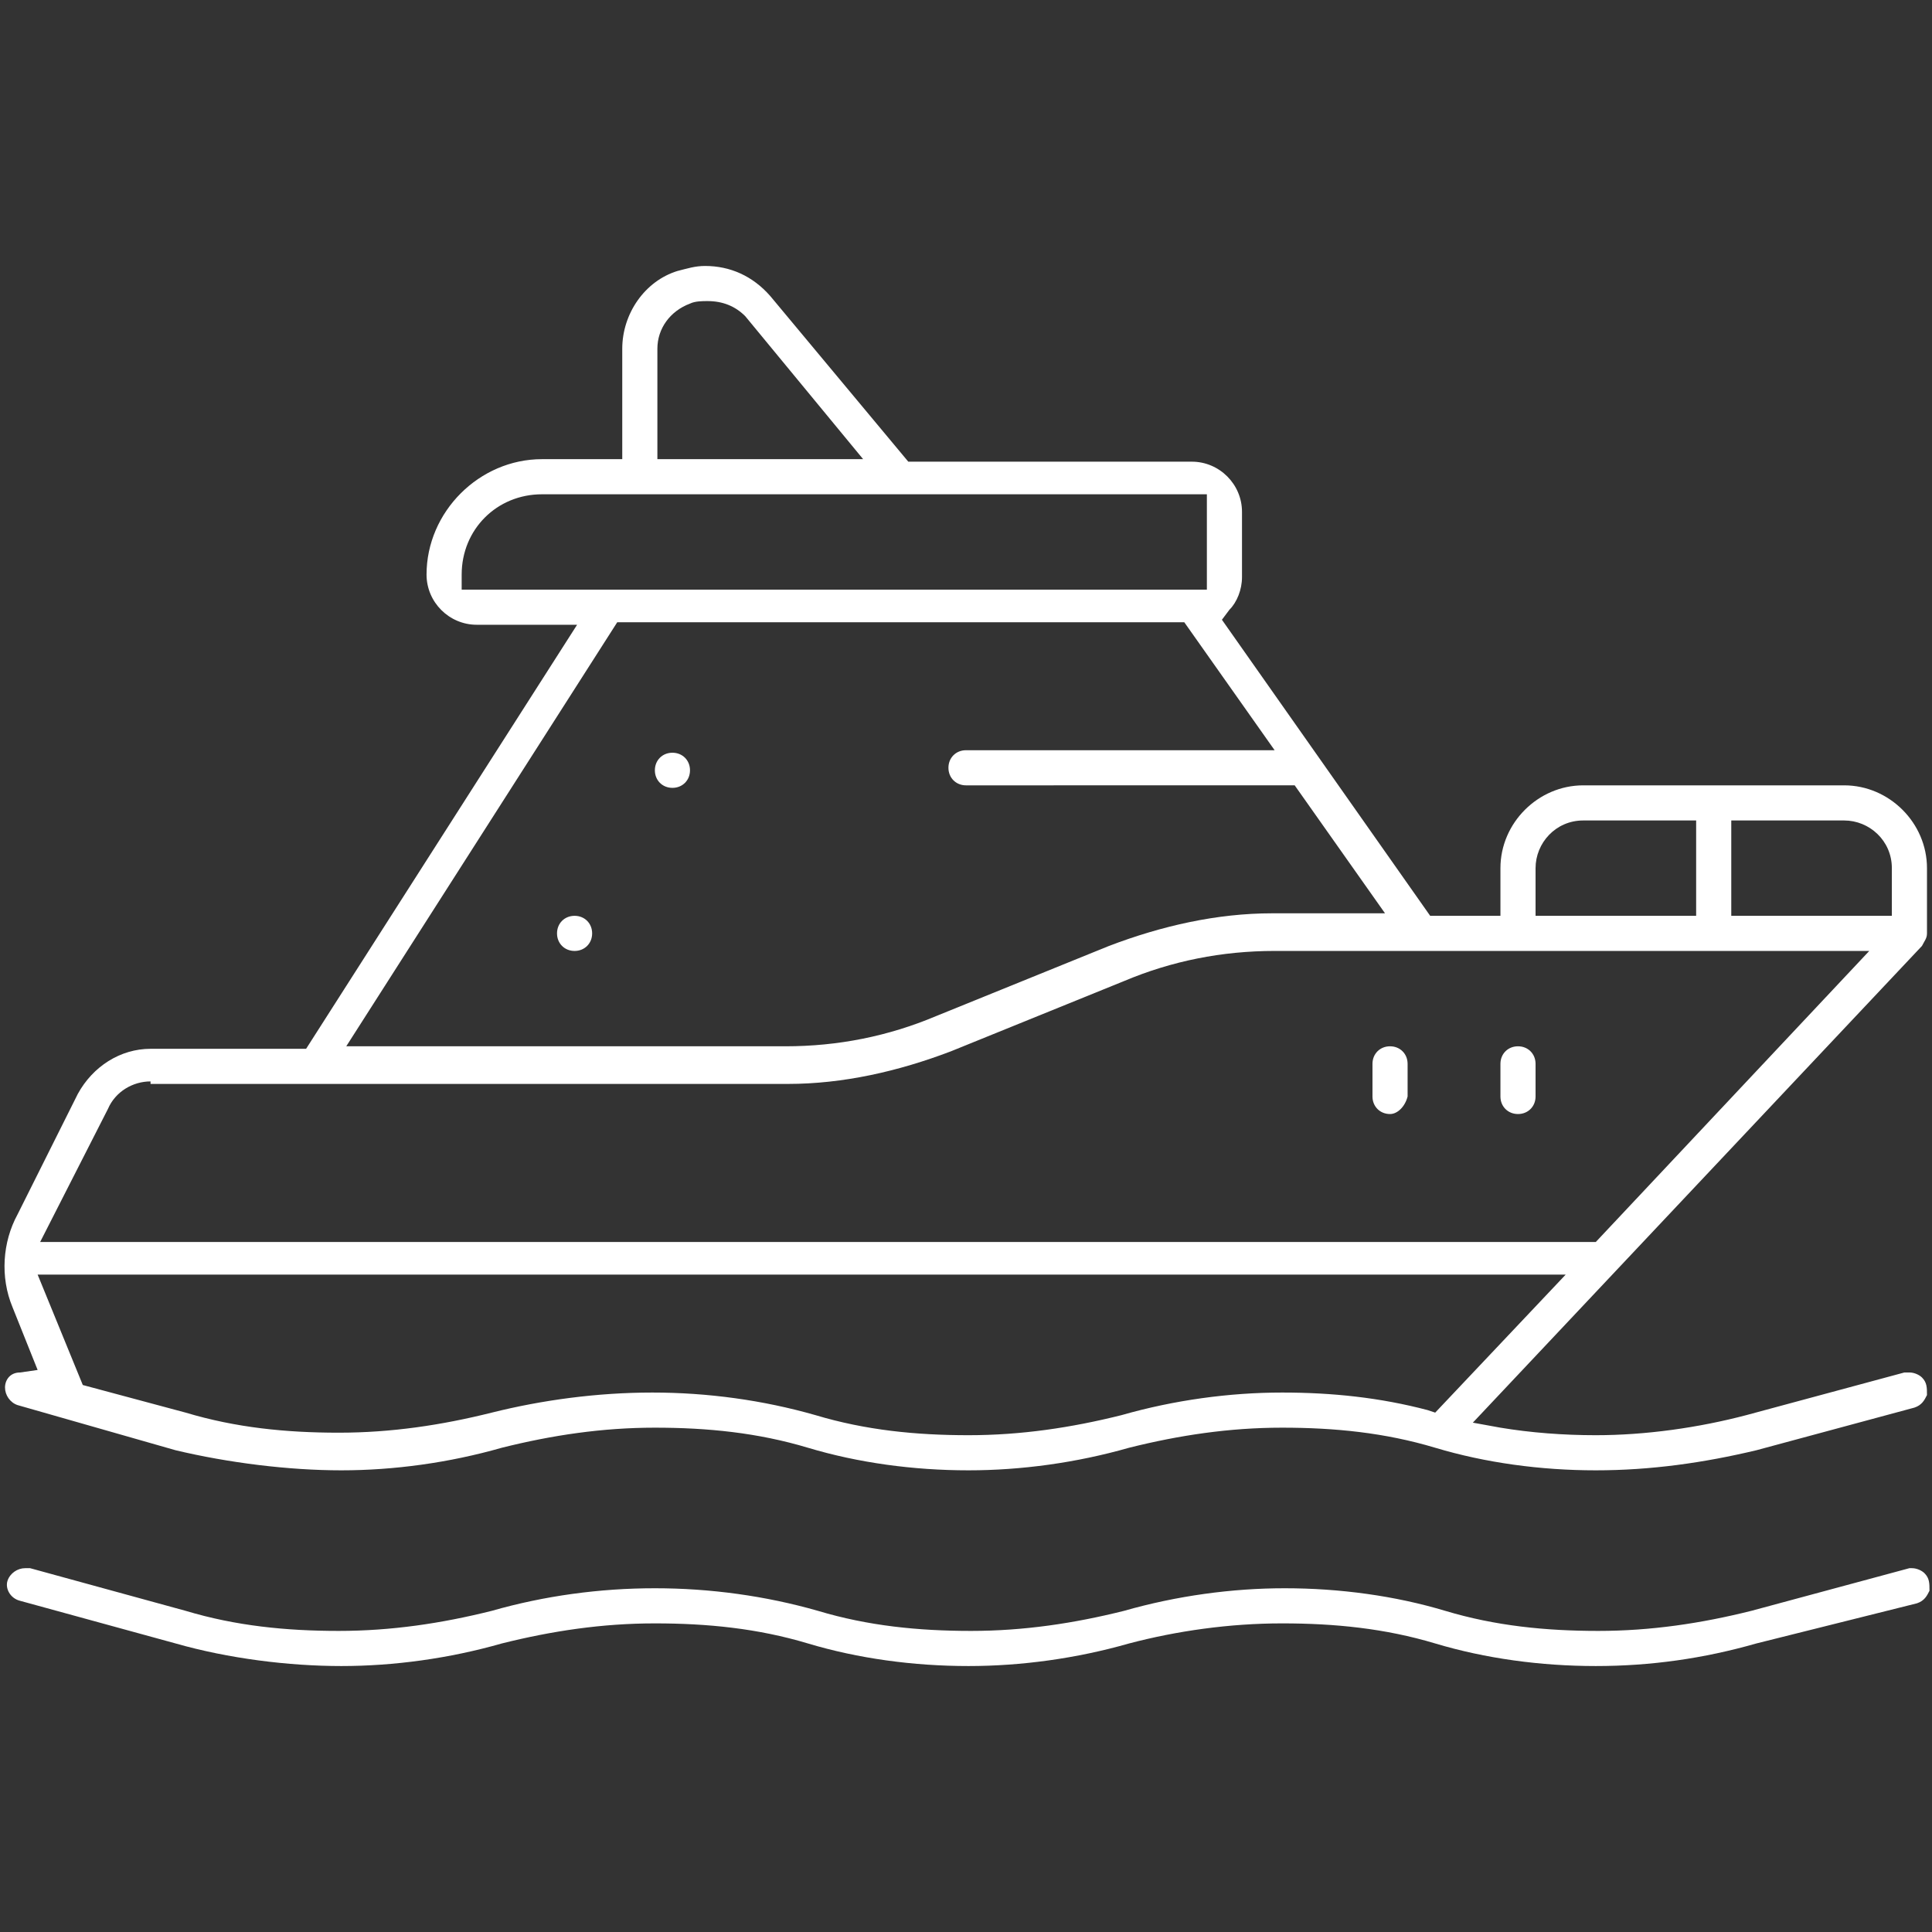 <?xml version="1.0" encoding="utf-8"?>
<!-- Generator: Adobe Illustrator 24.1.0, SVG Export Plug-In . SVG Version: 6.00 Build 0)  -->
<svg version="1.1" id="Layer_1" xmlns="http://www.w3.org/2000/svg" xmlns:xlink="http://www.w3.org/1999/xlink" x="0px" y="0px"
	 width="77px" height="77px" viewBox="0 0 77 77" style="enable-background:new 0 0 77 77;" xml:space="preserve">
<rect x="0" y="0" width="77" height="77" fill="#333333" stroke="none"/>
<style type="text/css">
	.st0{display:none;}
	.st1{display:inline;}
	.st2{fill:#FFFFFF;}
</style>
<g class="st0">
	<g class="st1">
		<path class="st2" d="M16.8,71.9c-2.1,0-3.7-1.7-3.7-3.7V52.1c0-2.8,1.7-5.4,4.2-6.6l0.3-0.1v-1.1c0-1,0.8-1.7,1.7-1.7h6.8
			c0.7,0,1.4,0.5,1.6,1.1l0.2,0.6l4.3-2.6v-3.9l-0.1-0.2c-2.4-2.6-4-4.9-4.3-8.5l0-0.3l-0.2-0.1c-1.4-0.9-2.3-4.5-2-6.1l0.1-0.4
			l-0.3-0.2c-2.1-1.3-3.4-3.6-3.2-6.1l0,0v0c0-4.2,2.7-6.7,5-8c3-1.8,7-2.8,11.4-2.8c4.3,0,8.4,1,11.4,2.8c2.3,1.4,5,3.9,5,8v0l0,0
			c0.2,2.5-1.1,4.8-3.2,6.1l-0.3,0.2l0.1,0.4c0.2,1.6-0.7,5.1-2,6.1l-0.2,0.1l0,0.3c-0.3,3.6-1.8,5.8-4.3,8.5l-0.1,0.2v3.9l4.3,2.6
			l0.2-0.6c0.2-0.7,0.9-1.1,1.6-1.1h6.8c1,0,1.7,0.8,1.7,1.7v1.1l0.3,0.1c2.6,1.2,4.2,3.8,4.2,6.6v16.1c0,2.1-1.7,3.7-3.7,3.7h0
			H16.8z M53.2,57.1c0.3,0,0.6,0.3,0.6,0.6v13h6.4c1.4,0,2.5-1.1,2.5-2.5V52.1c0-2.1-1-4-2.7-5.1l-0.5-0.3l-0.3,0.6
			c-0.3,0.6-0.9,1-1.6,1h-6.8c-0.5,0-1-0.3-1.4-0.7l-0.4-0.5l-4.8,5.6c-0.3,0.4-0.8,0.6-1.3,0.6c-0.2,0-0.3,0-0.5-0.1l-0.4-0.1
			l-0.7,1.5l2.2,16.2h9v-13C52.6,57.4,52.9,57.1,53.2,57.1z M34.7,70.7h7.7l-2.1-15.7h-3.5L34.7,70.7z M23.8,57.1
			c0.3,0,0.6,0.3,0.6,0.6v13h9l2.2-16.2l-0.7-1.5l-0.4,0.1c-0.2,0.1-0.3,0.1-0.5,0.1c-0.5,0-1-0.2-1.3-0.6l-4.8-5.6l-0.4,0.5
			c-0.3,0.4-0.8,0.7-1.4,0.7h-6.8c-0.7,0-1.3-0.4-1.5-1l-0.3-0.6L17,47c-1.7,1.1-2.7,3.1-2.7,5.1v16.1c0,1.4,1.1,2.5,2.5,2.5h6.4
			v-13C23.2,57.4,23.5,57.1,23.8,57.1z M35.7,52l0.9,1.8h3.8l0.9-1.8l-2.8-3.5L35.7,52z M28.1,45.4l5.8,6.8l3.7-4.7l-4.9-4.9
			L28.1,45.4z M39.3,47.6l3.7,4.7l5.8-6.8l-4.6-2.8L39.3,47.6z M54.9,46.9h3.3v-3.3h-3.3V46.9z M50.4,46.9h3.3v-3.3h-3.3V46.9z
			 M23.3,46.9h3.3v-3.3h-3.3V46.9z M18.8,46.9h3.3v-3.3h-3.3V46.9z M33.5,41.6l5,5l5-5v-2.8l-0.9,0.7c-1.6,1.2-2.9,1.8-4.2,1.8
			s-2.6-0.6-4.2-1.8l-0.9-0.7V41.6z M26.7,23.3c0.1,1.5,0.5,3,1.4,4.2l0.1,0.2l0.2,0c0.3,0,0.5,0.3,0.5,0.6c0.1,2.4,0.9,4.7,2.4,6.5
			c2,2.4,4.8,5.3,7.2,5.3c2.4,0,5.2-2.9,7.2-5.3c1.5-1.8,2.3-4.1,2.4-6.5c0-0.3,0.2-0.6,0.5-0.6l0.2,0l0.1-0.2
			c0.8-1.3,1.3-2.7,1.4-4.2c0.1-0.9-0.4-1.8-1.2-2.2l-0.4-0.2l-0.2,0.4c-1.1,1.9-3.2,3.1-5.4,3.1h-9c-2.2,0-4.3-1.2-5.4-3.1
			l-0.2-0.4l-0.4,0.2C27.1,21.5,26.6,22.4,26.7,23.3z M29.6,20.7c0.9,1.6,2.6,2.5,4.3,2.5h9c1.8,0,3.5-1,4.3-2.5l0.5-0.8H29.2
			L29.6,20.7z M47.5,14.2c1,0,1.7,0.8,1.7,1.7v0l0,0c0.1,1.2,0,2.3-0.1,3.5l-0.1,0.4l0.4,0.1c0.4,0.2,0.9,0.4,1.2,0.8l0.3,0.4
			l0.4-0.3c1.6-1.1,2.5-3,2.4-5c0-6.6-7.9-9.5-15.2-9.5c-7.3,0-15.2,3-15.2,9.5c-0.1,1.9,0.8,3.9,2.4,5l0.4,0.3l0.3-0.4
			c0.3-0.4,0.7-0.6,1.2-0.8l0.4-0.1l-0.1-0.4c-0.2-1.1-0.2-2.3-0.1-3.5l0,0v0c0-1,0.8-1.7,1.7-1.7H47.5z M28.9,18.7h19.1v-3.3H28.9
			V18.7z"/>
	</g>
</g>
<g>
	<g>
		<path class="st2" d="M63.6,66.4c-2.2,0-4.4-0.3-6.4-0.9c-2-0.6-4-0.8-6.1-0.8S46.9,65,45,65.5c-2.1,0.6-4.3,0.9-6.4,0.9
			c-2.2,0-4.4-0.3-6.4-0.9c-2-0.6-4-0.8-6.1-0.8s-4.1,0.3-6.1,0.8c-2.1,0.6-4.3,0.9-6.4,0.9S9.1,66.1,7,65.5l-6.2-1.7
			c-0.4-0.1-0.6-0.5-0.5-0.8c0.1-0.3,0.4-0.5,0.7-0.5c0.1,0,0.1,0,0.2,0l6.2,1.7c2,0.6,4,0.8,6.1,0.8s4.1-0.3,6.1-0.8
			c2.1-0.6,4.3-0.9,6.5-0.9c2.2,0,4.4,0.3,6.5,0.9c2,0.6,4,0.8,6.1,0.8c2.1,0,4.1-0.3,6.1-0.8c2.1-0.6,4.3-0.9,6.4-0.9
			c2.2,0,4.4,0.3,6.4,0.9c2,0.6,4,0.8,6.1,0.8c2.1,0,4.1-0.3,6.1-0.8l6.3-1.7c0,0,0.1,0,0.1,0c0.2,0,0.4,0.1,0.5,0.2
			c0.2,0.2,0.2,0.4,0.2,0.7c-0.1,0.2-0.2,0.4-0.5,0.5L70,65.5C67.9,66.1,65.8,66.4,63.6,66.4z"/>
		<path class="st2" d="M63.6,58.6c-2.2,0-4.4-0.3-6.4-0.9c-2-0.6-4-0.8-6.1-0.8s-4.1,0.3-6.1,0.8c-2.1,0.6-4.3,0.9-6.4,0.9
			c-2.2,0-4.4-0.3-6.4-0.9c-2-0.6-4-0.8-6.1-0.8c-2.1,0-4.1,0.3-6.1,0.8c-2.1,0.6-4.3,0.9-6.4,0.9S9.1,58.3,7,57.8L0.7,56
			c-0.3-0.1-0.5-0.4-0.5-0.7c0-0.3,0.2-0.6,0.6-0.6l0.7-0.1l-1-2.5c-0.5-1.2-0.4-2.6,0.2-3.7l2.4-4.8c0.6-1.1,1.7-1.8,2.9-1.8h6.2
			L23,24.9H19c-1.1,0-2-0.9-2-2c0-2.5,2.1-4.6,4.6-4.6h3.2v-4.4c0-1.4,0.9-2.7,2.2-3.1c0.4-0.1,0.7-0.2,1.1-0.2c1,0,1.9,0.4,2.6,1.2
			l5.5,6.6h11.3c1.1,0,2,0.9,2,2v2.6c0,0.5-0.2,1-0.5,1.3l-0.3,0.4L57,36.5h2.8v-1.9c0-1.8,1.5-3.3,3.3-3.3h10.4
			c1.8,0,3.3,1.5,3.3,3.3v2h0l0,0.6c0,0.2-0.1,0.3-0.2,0.5L58.7,56.7l1.1,0.2c1.2,0.2,2.5,0.3,3.8,0.3c2,0,4.1-0.3,6-0.8l6.3-1.7
			c0.1,0,0.1,0,0.2,0c0.2,0,0.4,0.1,0.5,0.2c0.2,0.2,0.2,0.4,0.2,0.7c-0.1,0.2-0.2,0.4-0.5,0.5L70,57.8
			C67.9,58.3,65.8,58.6,63.6,58.6z M26,55.5c2.2,0,4.4,0.3,6.5,0.9c2,0.6,4,0.8,6.1,0.8c2.1,0,4.1-0.3,6.1-0.8
			c2.1-0.6,4.3-0.9,6.4-0.9c2,0,3.9,0.2,5.8,0.7l0.3,0.1l5.2-5.5H1.5l1.8,4.4l4.1,1.1c2,0.6,4,0.8,6.1,0.8c2.1,0,4.1-0.3,6.1-0.8
			C21.6,55.8,23.8,55.5,26,55.5z M6,43.1c-0.7,0-1.4,0.4-1.7,1.1l-2.7,5.3h62l10.9-11.6H50.8c-2.1,0-4.1,0.4-6,1.2l-6.9,2.8
			c-2.1,0.8-4.3,1.3-6.5,1.3H6z M13.8,41.7h17.5c2.1,0,4.1-0.4,6-1.2l6.9-2.8c2.1-0.8,4.3-1.3,6.5-1.3h4.5l-3.6-5.1H38.5
			c-0.4,0-0.7-0.3-0.7-0.7c0-0.4,0.3-0.7,0.7-0.7h12.3l-3.6-5.1H24.6L13.8,41.7z M69,36.5h6.4v-1.9c0-1.1-0.9-1.9-1.9-1.9H69V36.5z
			 M63.1,32.7c-1.1,0-1.9,0.9-1.9,1.9v1.9h6.4v-3.8H63.1z M21.6,19.7c-1.8,0-3.2,1.4-3.2,3.2v0.6h29.7v-3.8H21.6z M28.2,12
			c-0.2,0-0.5,0-0.7,0.1c-0.8,0.3-1.3,1-1.3,1.8v4.4h8.2l-4.7-5.7C29.3,12.2,28.8,12,28.2,12z"/>
		<path class="st2" d="M60.5,44.4c-0.4,0-0.7-0.3-0.7-0.7v-1.3c0-0.4,0.3-0.7,0.7-0.7c0.4,0,0.7,0.3,0.7,0.7v1.3
			C61.2,44.1,60.9,44.4,60.5,44.4z"/>
		<path class="st2" d="M55.4,44.4c-0.4,0-0.7-0.3-0.7-0.7v-1.3c0-0.4,0.3-0.7,0.7-0.7c0.4,0,0.7,0.3,0.7,0.7v1.3
			C56,44.1,55.7,44.4,55.4,44.4z"/>
		<path class="st2" d="M26.8,31.4c-0.4,0-0.7-0.3-0.7-0.7c0-0.4,0.3-0.7,0.7-0.7c0.4,0,0.7,0.3,0.7,0.7
			C27.5,31.1,27.2,31.4,26.8,31.4z"/>
		<path class="st2" d="M22.9,37.9c-0.4,0-0.7-0.3-0.7-0.7c0-0.4,0.3-0.7,0.7-0.7c0.4,0,0.7,0.3,0.7,0.7
			C23.6,37.6,23.3,37.9,22.9,37.9z"/>
	</g>
</g>
</svg>
